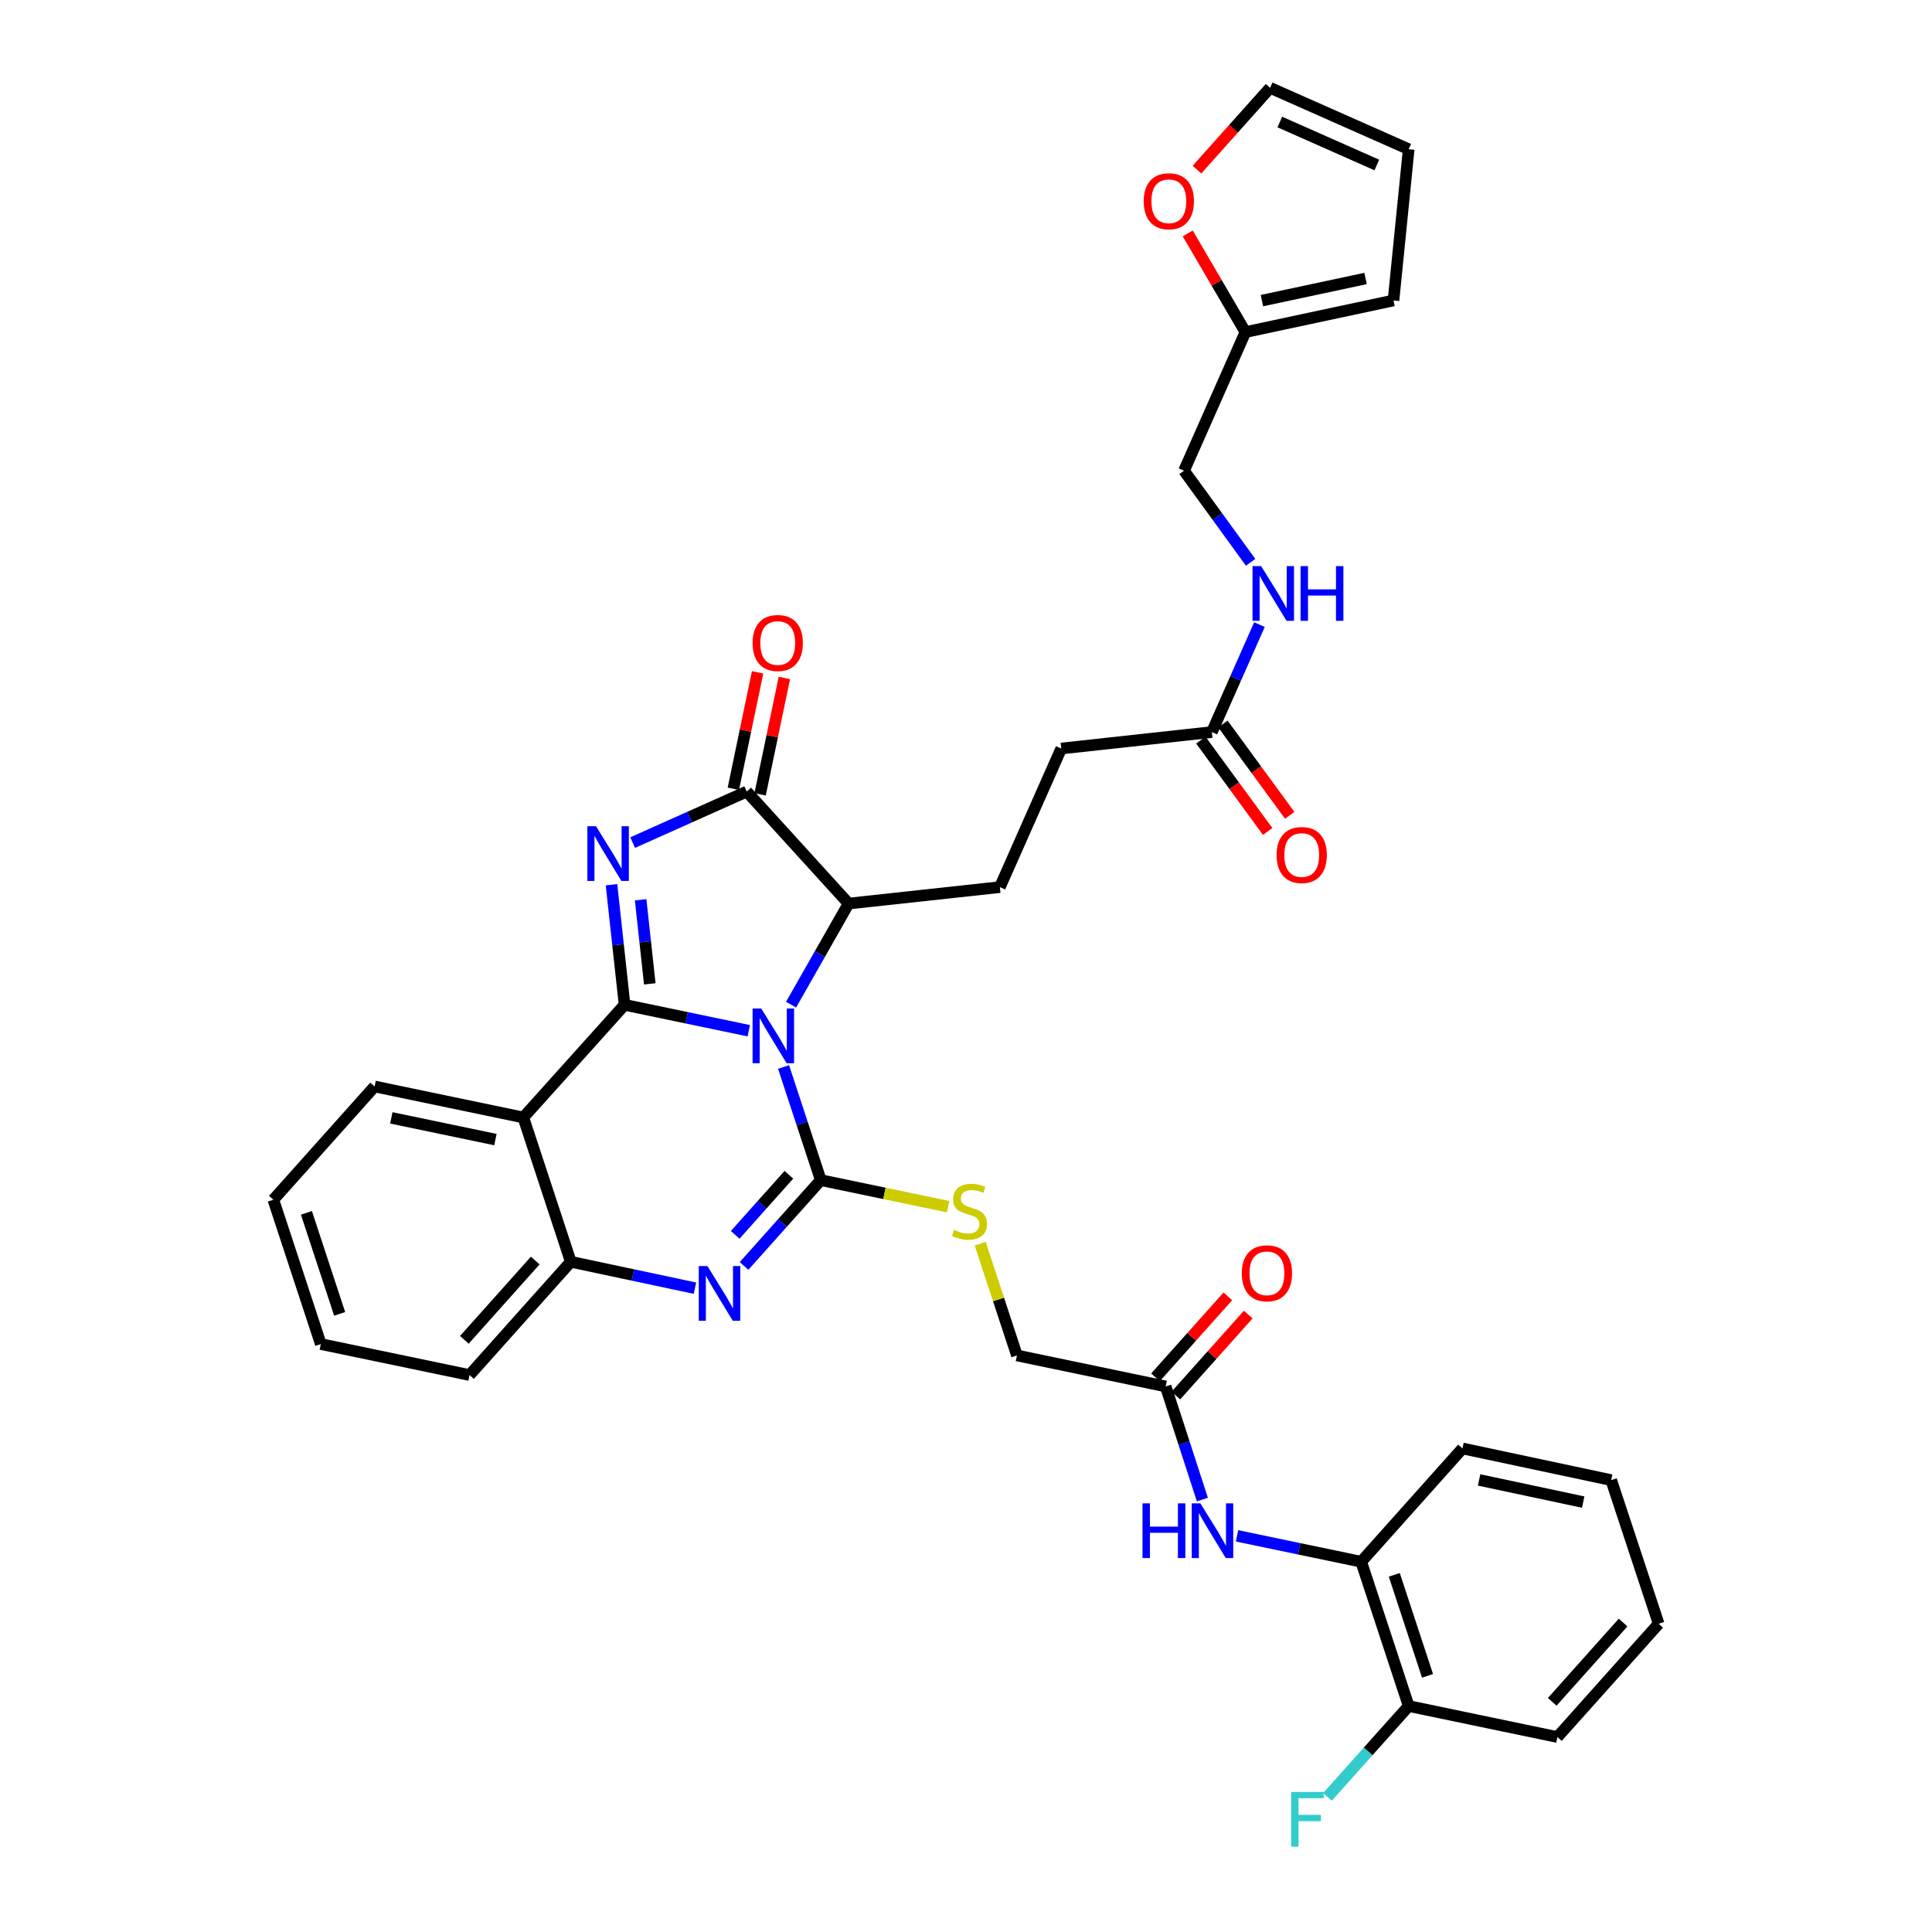 <?xml version='1.0' encoding='iso-8859-1'?>
<svg version='1.1' baseProfile='full'
              xmlns='http://www.w3.org/2000/svg'
                      xmlns:rdkit='http://www.rdkit.org/xml'
                      xmlns:xlink='http://www.w3.org/1999/xlink'
                  xml:space='preserve'
width='1000px' height='1000px' viewBox='0 0 1000 1000'>
<!-- END OF HEADER -->
<rect style='opacity:1.0;fill:#FFFFFF;stroke:none' width='1000' height='1000' x='0' y='0'> </rect>
<path class='bond-0' d='M 387.564,533.499 L 355.422,526.799' style='fill:none;fill-rule:evenodd;stroke:#0000FF;stroke-width:6px;stroke-linecap:butt;stroke-linejoin:miter;stroke-opacity:1' />
<path class='bond-0' d='M 355.422,526.799 L 323.279,520.099' style='fill:none;fill-rule:evenodd;stroke:#000000;stroke-width:6px;stroke-linecap:butt;stroke-linejoin:miter;stroke-opacity:1' />
<path class='bond-1' d='M 405.574,552.273 L 415.203,581.551' style='fill:none;fill-rule:evenodd;stroke:#0000FF;stroke-width:6px;stroke-linecap:butt;stroke-linejoin:miter;stroke-opacity:1' />
<path class='bond-1' d='M 415.203,581.551 L 424.832,610.829' style='fill:none;fill-rule:evenodd;stroke:#000000;stroke-width:6px;stroke-linecap:butt;stroke-linejoin:miter;stroke-opacity:1' />
<path class='bond-6' d='M 409.451,520.018 L 424.344,493.851' style='fill:none;fill-rule:evenodd;stroke:#0000FF;stroke-width:6px;stroke-linecap:butt;stroke-linejoin:miter;stroke-opacity:1' />
<path class='bond-6' d='M 424.344,493.851 L 439.238,467.684' style='fill:none;fill-rule:evenodd;stroke:#000000;stroke-width:6px;stroke-linecap:butt;stroke-linejoin:miter;stroke-opacity:1' />
<path class='bond-2' d='M 323.279,520.099 L 319.897,489.019' style='fill:none;fill-rule:evenodd;stroke:#000000;stroke-width:6px;stroke-linecap:butt;stroke-linejoin:miter;stroke-opacity:1' />
<path class='bond-2' d='M 319.897,489.019 L 316.514,457.939' style='fill:none;fill-rule:evenodd;stroke:#0000FF;stroke-width:6px;stroke-linecap:butt;stroke-linejoin:miter;stroke-opacity:1' />
<path class='bond-2' d='M 336.328,509.244 L 333.961,487.488' style='fill:none;fill-rule:evenodd;stroke:#000000;stroke-width:6px;stroke-linecap:butt;stroke-linejoin:miter;stroke-opacity:1' />
<path class='bond-2' d='M 333.961,487.488 L 331.593,465.732' style='fill:none;fill-rule:evenodd;stroke:#0000FF;stroke-width:6px;stroke-linecap:butt;stroke-linejoin:miter;stroke-opacity:1' />
<path class='bond-5' d='M 323.279,520.099 L 270.872,578.408' style='fill:none;fill-rule:evenodd;stroke:#000000;stroke-width:6px;stroke-linecap:butt;stroke-linejoin:miter;stroke-opacity:1' />
<path class='bond-3' d='M 424.832,610.829 L 404.977,633.038' style='fill:none;fill-rule:evenodd;stroke:#000000;stroke-width:6px;stroke-linecap:butt;stroke-linejoin:miter;stroke-opacity:1' />
<path class='bond-3' d='M 404.977,633.038 L 385.123,655.248' style='fill:none;fill-rule:evenodd;stroke:#0000FF;stroke-width:6px;stroke-linecap:butt;stroke-linejoin:miter;stroke-opacity:1' />
<path class='bond-3' d='M 408.328,608.063 L 394.43,623.61' style='fill:none;fill-rule:evenodd;stroke:#000000;stroke-width:6px;stroke-linecap:butt;stroke-linejoin:miter;stroke-opacity:1' />
<path class='bond-3' d='M 394.43,623.61 L 380.532,639.156' style='fill:none;fill-rule:evenodd;stroke:#0000FF;stroke-width:6px;stroke-linecap:butt;stroke-linejoin:miter;stroke-opacity:1' />
<path class='bond-8' d='M 424.832,610.829 L 457.797,617.702' style='fill:none;fill-rule:evenodd;stroke:#000000;stroke-width:6px;stroke-linecap:butt;stroke-linejoin:miter;stroke-opacity:1' />
<path class='bond-8' d='M 457.797,617.702 L 490.762,624.575' style='fill:none;fill-rule:evenodd;stroke:#CCCC00;stroke-width:6px;stroke-linecap:butt;stroke-linejoin:miter;stroke-opacity:1' />
<path class='bond-36' d='M 327.464,436.126 L 356.982,422.919' style='fill:none;fill-rule:evenodd;stroke:#0000FF;stroke-width:6px;stroke-linecap:butt;stroke-linejoin:miter;stroke-opacity:1' />
<path class='bond-36' d='M 356.982,422.919 L 386.501,409.712' style='fill:none;fill-rule:evenodd;stroke:#000000;stroke-width:6px;stroke-linecap:butt;stroke-linejoin:miter;stroke-opacity:1' />
<path class='bond-7' d='M 359.709,666.758 L 327.575,659.924' style='fill:none;fill-rule:evenodd;stroke:#0000FF;stroke-width:6px;stroke-linecap:butt;stroke-linejoin:miter;stroke-opacity:1' />
<path class='bond-7' d='M 327.575,659.924 L 295.44,653.09' style='fill:none;fill-rule:evenodd;stroke:#000000;stroke-width:6px;stroke-linecap:butt;stroke-linejoin:miter;stroke-opacity:1' />
<path class='bond-4' d='M 386.501,409.712 L 439.238,467.684' style='fill:none;fill-rule:evenodd;stroke:#000000;stroke-width:6px;stroke-linecap:butt;stroke-linejoin:miter;stroke-opacity:1' />
<path class='bond-15' d='M 393.425,411.155 L 399.706,381.03' style='fill:none;fill-rule:evenodd;stroke:#000000;stroke-width:6px;stroke-linecap:butt;stroke-linejoin:miter;stroke-opacity:1' />
<path class='bond-15' d='M 399.706,381.03 L 405.987,350.905' style='fill:none;fill-rule:evenodd;stroke:#FF0000;stroke-width:6px;stroke-linecap:butt;stroke-linejoin:miter;stroke-opacity:1' />
<path class='bond-15' d='M 379.576,408.268 L 385.857,378.143' style='fill:none;fill-rule:evenodd;stroke:#000000;stroke-width:6px;stroke-linecap:butt;stroke-linejoin:miter;stroke-opacity:1' />
<path class='bond-15' d='M 385.857,378.143 L 392.138,348.018' style='fill:none;fill-rule:evenodd;stroke:#FF0000;stroke-width:6px;stroke-linecap:butt;stroke-linejoin:miter;stroke-opacity:1' />
<path class='bond-27' d='M 270.872,578.408 L 193.895,562.351' style='fill:none;fill-rule:evenodd;stroke:#000000;stroke-width:6px;stroke-linecap:butt;stroke-linejoin:miter;stroke-opacity:1' />
<path class='bond-27' d='M 256.436,589.849 L 202.553,578.609' style='fill:none;fill-rule:evenodd;stroke:#000000;stroke-width:6px;stroke-linecap:butt;stroke-linejoin:miter;stroke-opacity:1' />
<path class='bond-37' d='M 270.872,578.408 L 295.44,653.09' style='fill:none;fill-rule:evenodd;stroke:#000000;stroke-width:6px;stroke-linecap:butt;stroke-linejoin:miter;stroke-opacity:1' />
<path class='bond-11' d='M 439.238,467.684 L 517.535,459.172' style='fill:none;fill-rule:evenodd;stroke:#000000;stroke-width:6px;stroke-linecap:butt;stroke-linejoin:miter;stroke-opacity:1' />
<path class='bond-29' d='M 295.44,653.09 L 243.033,711.722' style='fill:none;fill-rule:evenodd;stroke:#000000;stroke-width:6px;stroke-linecap:butt;stroke-linejoin:miter;stroke-opacity:1' />
<path class='bond-29' d='M 277.032,652.456 L 240.346,693.499' style='fill:none;fill-rule:evenodd;stroke:#000000;stroke-width:6px;stroke-linecap:butt;stroke-linejoin:miter;stroke-opacity:1' />
<path class='bond-24' d='M 507.347,643.724 L 516.858,672.649' style='fill:none;fill-rule:evenodd;stroke:#CCCC00;stroke-width:6px;stroke-linecap:butt;stroke-linejoin:miter;stroke-opacity:1' />
<path class='bond-24' d='M 516.858,672.649 L 526.369,701.575' style='fill:none;fill-rule:evenodd;stroke:#000000;stroke-width:6px;stroke-linecap:butt;stroke-linejoin:miter;stroke-opacity:1' />
<path class='bond-9' d='M 622.35,776.175 L 612.847,746.899' style='fill:none;fill-rule:evenodd;stroke:#0000FF;stroke-width:6px;stroke-linecap:butt;stroke-linejoin:miter;stroke-opacity:1' />
<path class='bond-9' d='M 612.847,746.899 L 603.345,717.624' style='fill:none;fill-rule:evenodd;stroke:#000000;stroke-width:6px;stroke-linecap:butt;stroke-linejoin:miter;stroke-opacity:1' />
<path class='bond-12' d='M 640.289,794.949 L 672.425,801.656' style='fill:none;fill-rule:evenodd;stroke:#0000FF;stroke-width:6px;stroke-linecap:butt;stroke-linejoin:miter;stroke-opacity:1' />
<path class='bond-12' d='M 672.425,801.656 L 704.56,808.362' style='fill:none;fill-rule:evenodd;stroke:#000000;stroke-width:6px;stroke-linecap:butt;stroke-linejoin:miter;stroke-opacity:1' />
<path class='bond-10' d='M 603.345,717.624 L 526.369,701.575' style='fill:none;fill-rule:evenodd;stroke:#000000;stroke-width:6px;stroke-linecap:butt;stroke-linejoin:miter;stroke-opacity:1' />
<path class='bond-22' d='M 608.619,722.338 L 627.351,701.381' style='fill:none;fill-rule:evenodd;stroke:#000000;stroke-width:6px;stroke-linecap:butt;stroke-linejoin:miter;stroke-opacity:1' />
<path class='bond-22' d='M 627.351,701.381 L 646.083,680.424' style='fill:none;fill-rule:evenodd;stroke:#FF0000;stroke-width:6px;stroke-linecap:butt;stroke-linejoin:miter;stroke-opacity:1' />
<path class='bond-22' d='M 598.071,712.91 L 616.803,691.953' style='fill:none;fill-rule:evenodd;stroke:#000000;stroke-width:6px;stroke-linecap:butt;stroke-linejoin:miter;stroke-opacity:1' />
<path class='bond-22' d='M 616.803,691.953 L 635.535,670.996' style='fill:none;fill-rule:evenodd;stroke:#FF0000;stroke-width:6px;stroke-linecap:butt;stroke-linejoin:miter;stroke-opacity:1' />
<path class='bond-25' d='M 517.535,459.172 L 549.303,387.43' style='fill:none;fill-rule:evenodd;stroke:#000000;stroke-width:6px;stroke-linecap:butt;stroke-linejoin:miter;stroke-opacity:1' />
<path class='bond-20' d='M 704.56,808.362 L 729.136,883.043' style='fill:none;fill-rule:evenodd;stroke:#000000;stroke-width:6px;stroke-linecap:butt;stroke-linejoin:miter;stroke-opacity:1' />
<path class='bond-20' d='M 721.684,815.142 L 738.888,867.419' style='fill:none;fill-rule:evenodd;stroke:#000000;stroke-width:6px;stroke-linecap:butt;stroke-linejoin:miter;stroke-opacity:1' />
<path class='bond-30' d='M 704.56,808.362 L 756.975,749.714' style='fill:none;fill-rule:evenodd;stroke:#000000;stroke-width:6px;stroke-linecap:butt;stroke-linejoin:miter;stroke-opacity:1' />
<path class='bond-13' d='M 627.261,378.918 L 549.303,387.43' style='fill:none;fill-rule:evenodd;stroke:#000000;stroke-width:6px;stroke-linecap:butt;stroke-linejoin:miter;stroke-opacity:1' />
<path class='bond-17' d='M 627.261,378.918 L 639.579,351.108' style='fill:none;fill-rule:evenodd;stroke:#000000;stroke-width:6px;stroke-linecap:butt;stroke-linejoin:miter;stroke-opacity:1' />
<path class='bond-17' d='M 639.579,351.108 L 651.897,323.298' style='fill:none;fill-rule:evenodd;stroke:#0000FF;stroke-width:6px;stroke-linecap:butt;stroke-linejoin:miter;stroke-opacity:1' />
<path class='bond-23' d='M 621.553,383.095 L 638.846,406.727' style='fill:none;fill-rule:evenodd;stroke:#000000;stroke-width:6px;stroke-linecap:butt;stroke-linejoin:miter;stroke-opacity:1' />
<path class='bond-23' d='M 638.846,406.727 L 656.138,430.359' style='fill:none;fill-rule:evenodd;stroke:#FF0000;stroke-width:6px;stroke-linecap:butt;stroke-linejoin:miter;stroke-opacity:1' />
<path class='bond-23' d='M 632.97,374.741 L 650.262,398.373' style='fill:none;fill-rule:evenodd;stroke:#000000;stroke-width:6px;stroke-linecap:butt;stroke-linejoin:miter;stroke-opacity:1' />
<path class='bond-23' d='M 650.262,398.373 L 667.555,422.004' style='fill:none;fill-rule:evenodd;stroke:#FF0000;stroke-width:6px;stroke-linecap:butt;stroke-linejoin:miter;stroke-opacity:1' />
<path class='bond-14' d='M 644.631,171.891 L 612.855,243.632' style='fill:none;fill-rule:evenodd;stroke:#000000;stroke-width:6px;stroke-linecap:butt;stroke-linejoin:miter;stroke-opacity:1' />
<path class='bond-16' d='M 644.631,171.891 L 629.698,146.35' style='fill:none;fill-rule:evenodd;stroke:#000000;stroke-width:6px;stroke-linecap:butt;stroke-linejoin:miter;stroke-opacity:1' />
<path class='bond-16' d='M 629.698,146.35 L 614.765,120.81' style='fill:none;fill-rule:evenodd;stroke:#FF0000;stroke-width:6px;stroke-linecap:butt;stroke-linejoin:miter;stroke-opacity:1' />
<path class='bond-18' d='M 644.631,171.891 L 721.269,155.519' style='fill:none;fill-rule:evenodd;stroke:#000000;stroke-width:6px;stroke-linecap:butt;stroke-linejoin:miter;stroke-opacity:1' />
<path class='bond-18' d='M 653.171,155.6 L 706.818,144.14' style='fill:none;fill-rule:evenodd;stroke:#000000;stroke-width:6px;stroke-linecap:butt;stroke-linejoin:miter;stroke-opacity:1' />
<path class='bond-19' d='M 619.547,87.8 L 638.475,66.627' style='fill:none;fill-rule:evenodd;stroke:#FF0000;stroke-width:6px;stroke-linecap:butt;stroke-linejoin:miter;stroke-opacity:1' />
<path class='bond-19' d='M 638.475,66.627 L 657.403,45.455' style='fill:none;fill-rule:evenodd;stroke:#000000;stroke-width:6px;stroke-linecap:butt;stroke-linejoin:miter;stroke-opacity:1' />
<path class='bond-26' d='M 647.319,291.053 L 630.087,267.342' style='fill:none;fill-rule:evenodd;stroke:#0000FF;stroke-width:6px;stroke-linecap:butt;stroke-linejoin:miter;stroke-opacity:1' />
<path class='bond-26' d='M 630.087,267.342 L 612.855,243.632' style='fill:none;fill-rule:evenodd;stroke:#000000;stroke-width:6px;stroke-linecap:butt;stroke-linejoin:miter;stroke-opacity:1' />
<path class='bond-21' d='M 721.269,155.519 L 729.136,77.231' style='fill:none;fill-rule:evenodd;stroke:#000000;stroke-width:6px;stroke-linecap:butt;stroke-linejoin:miter;stroke-opacity:1' />
<path class='bond-39' d='M 657.403,45.455 L 729.136,77.231' style='fill:none;fill-rule:evenodd;stroke:#000000;stroke-width:6px;stroke-linecap:butt;stroke-linejoin:miter;stroke-opacity:1' />
<path class='bond-39' d='M 662.433,63.156 L 712.647,85.399' style='fill:none;fill-rule:evenodd;stroke:#000000;stroke-width:6px;stroke-linecap:butt;stroke-linejoin:miter;stroke-opacity:1' />
<path class='bond-28' d='M 729.136,883.043 L 708.122,906.55' style='fill:none;fill-rule:evenodd;stroke:#000000;stroke-width:6px;stroke-linecap:butt;stroke-linejoin:miter;stroke-opacity:1' />
<path class='bond-28' d='M 708.122,906.55 L 687.107,930.057' style='fill:none;fill-rule:evenodd;stroke:#33CCCC;stroke-width:6px;stroke-linecap:butt;stroke-linejoin:miter;stroke-opacity:1' />
<path class='bond-31' d='M 729.136,883.043 L 806.112,899.092' style='fill:none;fill-rule:evenodd;stroke:#000000;stroke-width:6px;stroke-linecap:butt;stroke-linejoin:miter;stroke-opacity:1' />
<path class='bond-32' d='M 193.895,562.351 L 141.48,620.983' style='fill:none;fill-rule:evenodd;stroke:#000000;stroke-width:6px;stroke-linecap:butt;stroke-linejoin:miter;stroke-opacity:1' />
<path class='bond-33' d='M 243.033,711.722 L 166.049,695.68' style='fill:none;fill-rule:evenodd;stroke:#000000;stroke-width:6px;stroke-linecap:butt;stroke-linejoin:miter;stroke-opacity:1' />
<path class='bond-34' d='M 756.975,749.714 L 833.951,766.102' style='fill:none;fill-rule:evenodd;stroke:#000000;stroke-width:6px;stroke-linecap:butt;stroke-linejoin:miter;stroke-opacity:1' />
<path class='bond-34' d='M 765.575,766.01 L 819.459,777.481' style='fill:none;fill-rule:evenodd;stroke:#000000;stroke-width:6px;stroke-linecap:butt;stroke-linejoin:miter;stroke-opacity:1' />
<path class='bond-40' d='M 806.112,899.092 L 858.52,840.46' style='fill:none;fill-rule:evenodd;stroke:#000000;stroke-width:6px;stroke-linecap:butt;stroke-linejoin:miter;stroke-opacity:1' />
<path class='bond-40' d='M 803.426,880.87 L 840.111,839.827' style='fill:none;fill-rule:evenodd;stroke:#000000;stroke-width:6px;stroke-linecap:butt;stroke-linejoin:miter;stroke-opacity:1' />
<path class='bond-38' d='M 141.48,620.983 L 166.049,695.68' style='fill:none;fill-rule:evenodd;stroke:#000000;stroke-width:6px;stroke-linecap:butt;stroke-linejoin:miter;stroke-opacity:1' />
<path class='bond-38' d='M 158.604,627.768 L 175.803,680.055' style='fill:none;fill-rule:evenodd;stroke:#000000;stroke-width:6px;stroke-linecap:butt;stroke-linejoin:miter;stroke-opacity:1' />
<path class='bond-35' d='M 833.951,766.102 L 858.52,840.46' style='fill:none;fill-rule:evenodd;stroke:#000000;stroke-width:6px;stroke-linecap:butt;stroke-linejoin:miter;stroke-opacity:1' />
<path  class='atom-0' d='M 394.011 521.988
L 403.291 536.988
Q 404.211 538.468, 405.691 541.148
Q 407.171 543.828, 407.251 543.988
L 407.251 521.988
L 411.011 521.988
L 411.011 550.308
L 407.131 550.308
L 397.171 533.908
Q 396.011 531.988, 394.771 529.788
Q 393.571 527.588, 393.211 526.908
L 393.211 550.308
L 389.531 550.308
L 389.531 521.988
L 394.011 521.988
' fill='#0000FF'/>
<path  class='atom-3' d='M 308.499 427.65
L 317.779 442.65
Q 318.699 444.13, 320.179 446.81
Q 321.659 449.49, 321.739 449.65
L 321.739 427.65
L 325.499 427.65
L 325.499 455.97
L 321.619 455.97
L 311.659 439.57
Q 310.499 437.65, 309.259 435.45
Q 308.059 433.25, 307.699 432.57
L 307.699 455.97
L 304.019 455.97
L 304.019 427.65
L 308.499 427.65
' fill='#0000FF'/>
<path  class='atom-4' d='M 366.156 655.301
L 375.436 670.301
Q 376.356 671.781, 377.836 674.461
Q 379.316 677.141, 379.396 677.301
L 379.396 655.301
L 383.156 655.301
L 383.156 683.621
L 379.276 683.621
L 369.316 667.221
Q 368.156 665.301, 366.916 663.101
Q 365.716 660.901, 365.356 660.221
L 365.356 683.621
L 361.676 683.621
L 361.676 655.301
L 366.156 655.301
' fill='#0000FF'/>
<path  class='atom-9' d='M 493.808 636.598
Q 494.128 636.718, 495.448 637.278
Q 496.768 637.838, 498.208 638.198
Q 499.688 638.518, 501.128 638.518
Q 503.808 638.518, 505.368 637.238
Q 506.928 635.918, 506.928 633.638
Q 506.928 632.078, 506.128 631.118
Q 505.368 630.158, 504.168 629.638
Q 502.968 629.118, 500.968 628.518
Q 498.448 627.758, 496.928 627.038
Q 495.448 626.318, 494.368 624.798
Q 493.328 623.278, 493.328 620.718
Q 493.328 617.158, 495.728 614.958
Q 498.168 612.758, 502.968 612.758
Q 506.248 612.758, 509.968 614.318
L 509.048 617.398
Q 505.648 615.998, 503.088 615.998
Q 500.328 615.998, 498.808 617.158
Q 497.288 618.278, 497.328 620.238
Q 497.328 621.758, 498.088 622.678
Q 498.888 623.598, 500.008 624.118
Q 501.168 624.638, 503.088 625.238
Q 505.648 626.038, 507.168 626.838
Q 508.688 627.638, 509.768 629.278
Q 510.888 630.878, 510.888 633.638
Q 510.888 637.558, 508.248 639.678
Q 505.648 641.758, 501.288 641.758
Q 498.768 641.758, 496.848 641.198
Q 494.968 640.678, 492.728 639.758
L 493.808 636.598
' fill='#CCCC00'/>
<path  class='atom-10' d='M 591.364 778.137
L 595.204 778.137
L 595.204 790.177
L 609.684 790.177
L 609.684 778.137
L 613.524 778.137
L 613.524 806.457
L 609.684 806.457
L 609.684 793.377
L 595.204 793.377
L 595.204 806.457
L 591.364 806.457
L 591.364 778.137
' fill='#0000FF'/>
<path  class='atom-10' d='M 621.324 778.137
L 630.604 793.137
Q 631.524 794.617, 633.004 797.297
Q 634.484 799.977, 634.564 800.137
L 634.564 778.137
L 638.324 778.137
L 638.324 806.457
L 634.444 806.457
L 624.484 790.057
Q 623.324 788.137, 622.084 785.937
Q 620.884 783.737, 620.524 783.057
L 620.524 806.457
L 616.844 806.457
L 616.844 778.137
L 621.324 778.137
' fill='#0000FF'/>
<path  class='atom-16' d='M 389.55 332.816
Q 389.55 326.016, 392.91 322.216
Q 396.27 318.416, 402.55 318.416
Q 408.83 318.416, 412.19 322.216
Q 415.55 326.016, 415.55 332.816
Q 415.55 339.696, 412.15 343.616
Q 408.75 347.496, 402.55 347.496
Q 396.31 347.496, 392.91 343.616
Q 389.55 339.736, 389.55 332.816
M 402.55 344.296
Q 406.87 344.296, 409.19 341.416
Q 411.55 338.496, 411.55 332.816
Q 411.55 327.256, 409.19 324.456
Q 406.87 321.616, 402.55 321.616
Q 398.23 321.616, 395.87 324.416
Q 393.55 327.216, 393.55 332.816
Q 393.55 338.536, 395.87 341.416
Q 398.23 344.296, 402.55 344.296
' fill='#FF0000'/>
<path  class='atom-17' d='M 591.987 104.167
Q 591.987 97.367, 595.347 93.567
Q 598.707 89.766, 604.987 89.766
Q 611.267 89.766, 614.627 93.567
Q 617.987 97.367, 617.987 104.167
Q 617.987 111.047, 614.587 114.967
Q 611.187 118.847, 604.987 118.847
Q 598.747 118.847, 595.347 114.967
Q 591.987 111.087, 591.987 104.167
M 604.987 115.647
Q 609.307 115.647, 611.627 112.767
Q 613.987 109.847, 613.987 104.167
Q 613.987 98.606, 611.627 95.806
Q 609.307 92.966, 604.987 92.966
Q 600.667 92.966, 598.307 95.766
Q 595.987 98.567, 595.987 104.167
Q 595.987 109.887, 598.307 112.767
Q 600.667 115.647, 604.987 115.647
' fill='#FF0000'/>
<path  class='atom-18' d='M 652.777 293.016
L 662.057 308.016
Q 662.977 309.496, 664.457 312.176
Q 665.937 314.856, 666.017 315.016
L 666.017 293.016
L 669.777 293.016
L 669.777 321.336
L 665.897 321.336
L 655.937 304.936
Q 654.777 303.016, 653.537 300.816
Q 652.337 298.616, 651.977 297.936
L 651.977 321.336
L 648.297 321.336
L 648.297 293.016
L 652.777 293.016
' fill='#0000FF'/>
<path  class='atom-18' d='M 673.177 293.016
L 677.017 293.016
L 677.017 305.056
L 691.497 305.056
L 691.497 293.016
L 695.337 293.016
L 695.337 321.336
L 691.497 321.336
L 691.497 308.256
L 677.017 308.256
L 677.017 321.336
L 673.177 321.336
L 673.177 293.016
' fill='#0000FF'/>
<path  class='atom-23' d='M 642.76 659.064
Q 642.76 652.264, 646.12 648.464
Q 649.48 644.664, 655.76 644.664
Q 662.04 644.664, 665.4 648.464
Q 668.76 652.264, 668.76 659.064
Q 668.76 665.944, 665.36 669.864
Q 661.96 673.744, 655.76 673.744
Q 649.52 673.744, 646.12 669.864
Q 642.76 665.984, 642.76 659.064
M 655.76 670.544
Q 660.08 670.544, 662.4 667.664
Q 664.76 664.744, 664.76 659.064
Q 664.76 653.504, 662.4 650.704
Q 660.08 647.864, 655.76 647.864
Q 651.44 647.864, 649.08 650.664
Q 646.76 653.464, 646.76 659.064
Q 646.76 664.784, 649.08 667.664
Q 651.44 670.544, 655.76 670.544
' fill='#FF0000'/>
<path  class='atom-24' d='M 660.766 442.55
Q 660.766 435.75, 664.126 431.95
Q 667.486 428.15, 673.766 428.15
Q 680.046 428.15, 683.406 431.95
Q 686.766 435.75, 686.766 442.55
Q 686.766 449.43, 683.366 453.35
Q 679.966 457.23, 673.766 457.23
Q 667.526 457.23, 664.126 453.35
Q 660.766 449.47, 660.766 442.55
M 673.766 454.03
Q 678.086 454.03, 680.406 451.15
Q 682.766 448.23, 682.766 442.55
Q 682.766 436.99, 680.406 434.19
Q 678.086 431.35, 673.766 431.35
Q 669.446 431.35, 667.086 434.15
Q 664.766 436.95, 664.766 442.55
Q 664.766 448.27, 667.086 451.15
Q 669.446 454.03, 673.766 454.03
' fill='#FF0000'/>
<path  class='atom-29' d='M 668.301 927.515
L 685.141 927.515
L 685.141 930.755
L 672.101 930.755
L 672.101 939.355
L 683.701 939.355
L 683.701 942.635
L 672.101 942.635
L 672.101 955.835
L 668.301 955.835
L 668.301 927.515
' fill='#33CCCC'/>
</svg>
